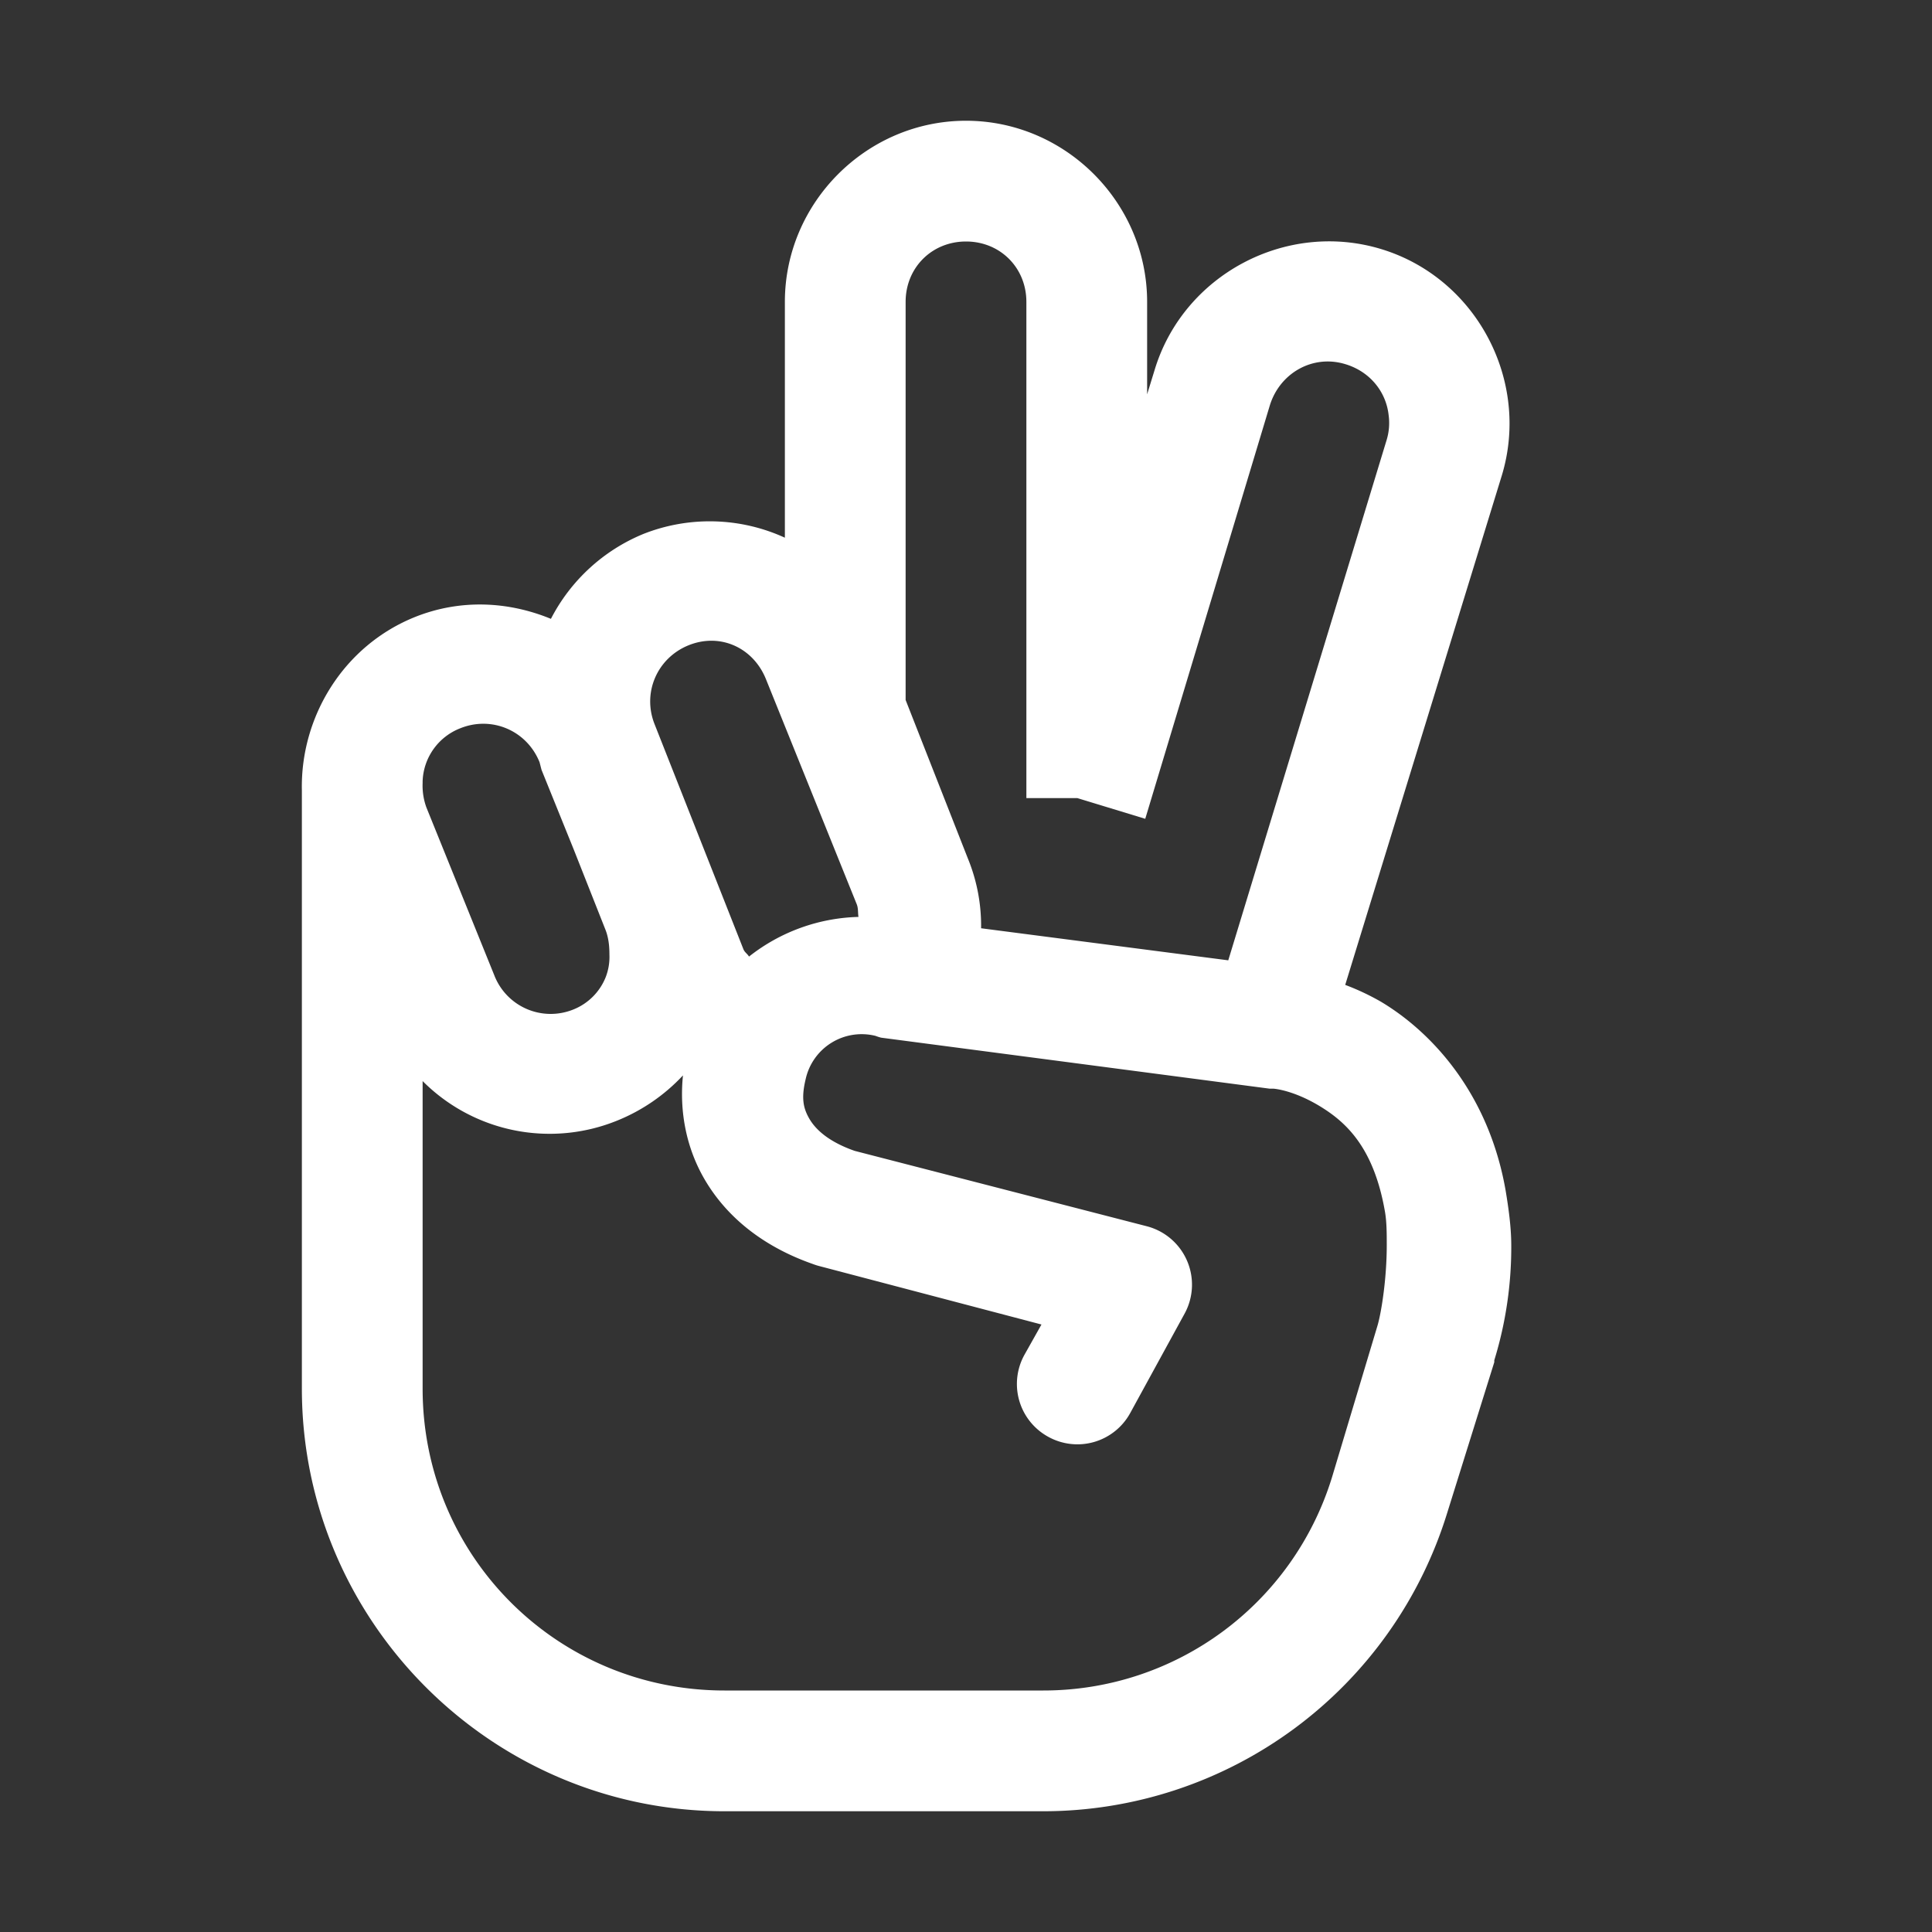 <svg xmlns="http://www.w3.org/2000/svg" width="1em" height="1em" preserveAspectRatio="xMidYMid meet" viewBox="0 0 32 32"><rect x="0" y="0" width="32" height="32" fill="#333333" stroke="none"/><g transform="rotate(90 16 16) translate(32 0) scale(-1 1)"><path fill="white" d="M11.406 6.969a6.369 6.369 0 0 0-1.937.281h-.031l-2.5.781A7.002 7.002 0 0 0 2 14.72V20c0 3.855 3.145 7 7 7h9.906c1.219.027 2.399-.688 2.875-1.875c.301-.754.258-1.547-.031-2.25a3.012 3.012 0 0 0 1.406-1.531A2.99 2.99 0 0 0 23.094 19H27c1.645 0 3-1.355 3-3s-1.355-3-3-3h-1.531l.406-.125c1.574-.477 2.477-2.176 2-3.75c-.477-1.574-2.176-2.477-3.75-2l-8.438 2.594a4.034 4.034 0 0 0-.28-.594c-.5-.836-1.512-1.781-3.126-2.063c-.3-.05-.597-.09-.875-.093zM25.125 9c.39.043.723.313.844.719c.164.539-.149 1.086-.688 1.25l-6.843 2.062l.343 1.125V15H27c.566 0 1 .434 1 1c0 .566-.434 1-1 1h-6.594l-2.625-1.031a2.936 2.936 0 0 0-1.156-.219l-.531-4.094l8.625-2.625A.967.967 0 0 1 25.125 9zm-13.75.031c.191 0 .39 0 .563.031c1.074.188 1.488.657 1.75 1.094c.261.438.28.75.28.75v.063l.845 6.437a.88.88 0 0 0 .03.094a.95.95 0 0 1-.718 1.156c-.324.078-.488.035-.656-.062c-.168-.098-.375-.305-.531-.75L11.688 13a1 1 0 0 0-1.438-.625l-1.656.906a.997.997 0 0 0-.39 1.36a.997.997 0 0 0 1.358.39l.5-.281l.97 3.688a.88.88 0 0 0 .03.093c.27.774.731 1.395 1.376 1.782c.527.316 1.14.437 1.75.375a3.053 3.053 0 0 0-.75 1.093A2.97 2.97 0 0 0 14.094 25H9c-2.773 0-5-2.227-5-5v-5.281c0-2.2 1.43-4.133 3.531-4.781l2.5-.75c.203-.063.774-.157 1.344-.157zm5.438 8.75c.074.012.144 0 .218.032l3.719 1.5c.523.21.773.757.563 1.28c-.211.524-.79.774-1.313.563l-3.719-1.468c-.054-.02-.078-.067-.125-.094a3.05 3.05 0 0 0 .657-1.813zm-.625 4.125c.132 0 .273.012.406.063l1.343.531l1.313.531l.125.032c.523.21.773.789.563 1.312a.978.978 0 0 1-.875.625h-.032a1.052 1.052 0 0 1-.406-.063l-2.781-1.125a1.001 1.001 0 0 1-.563-1.312a.958.958 0 0 1 .531-.531a.925.925 0 0 1 .376-.063z"/></g></svg>